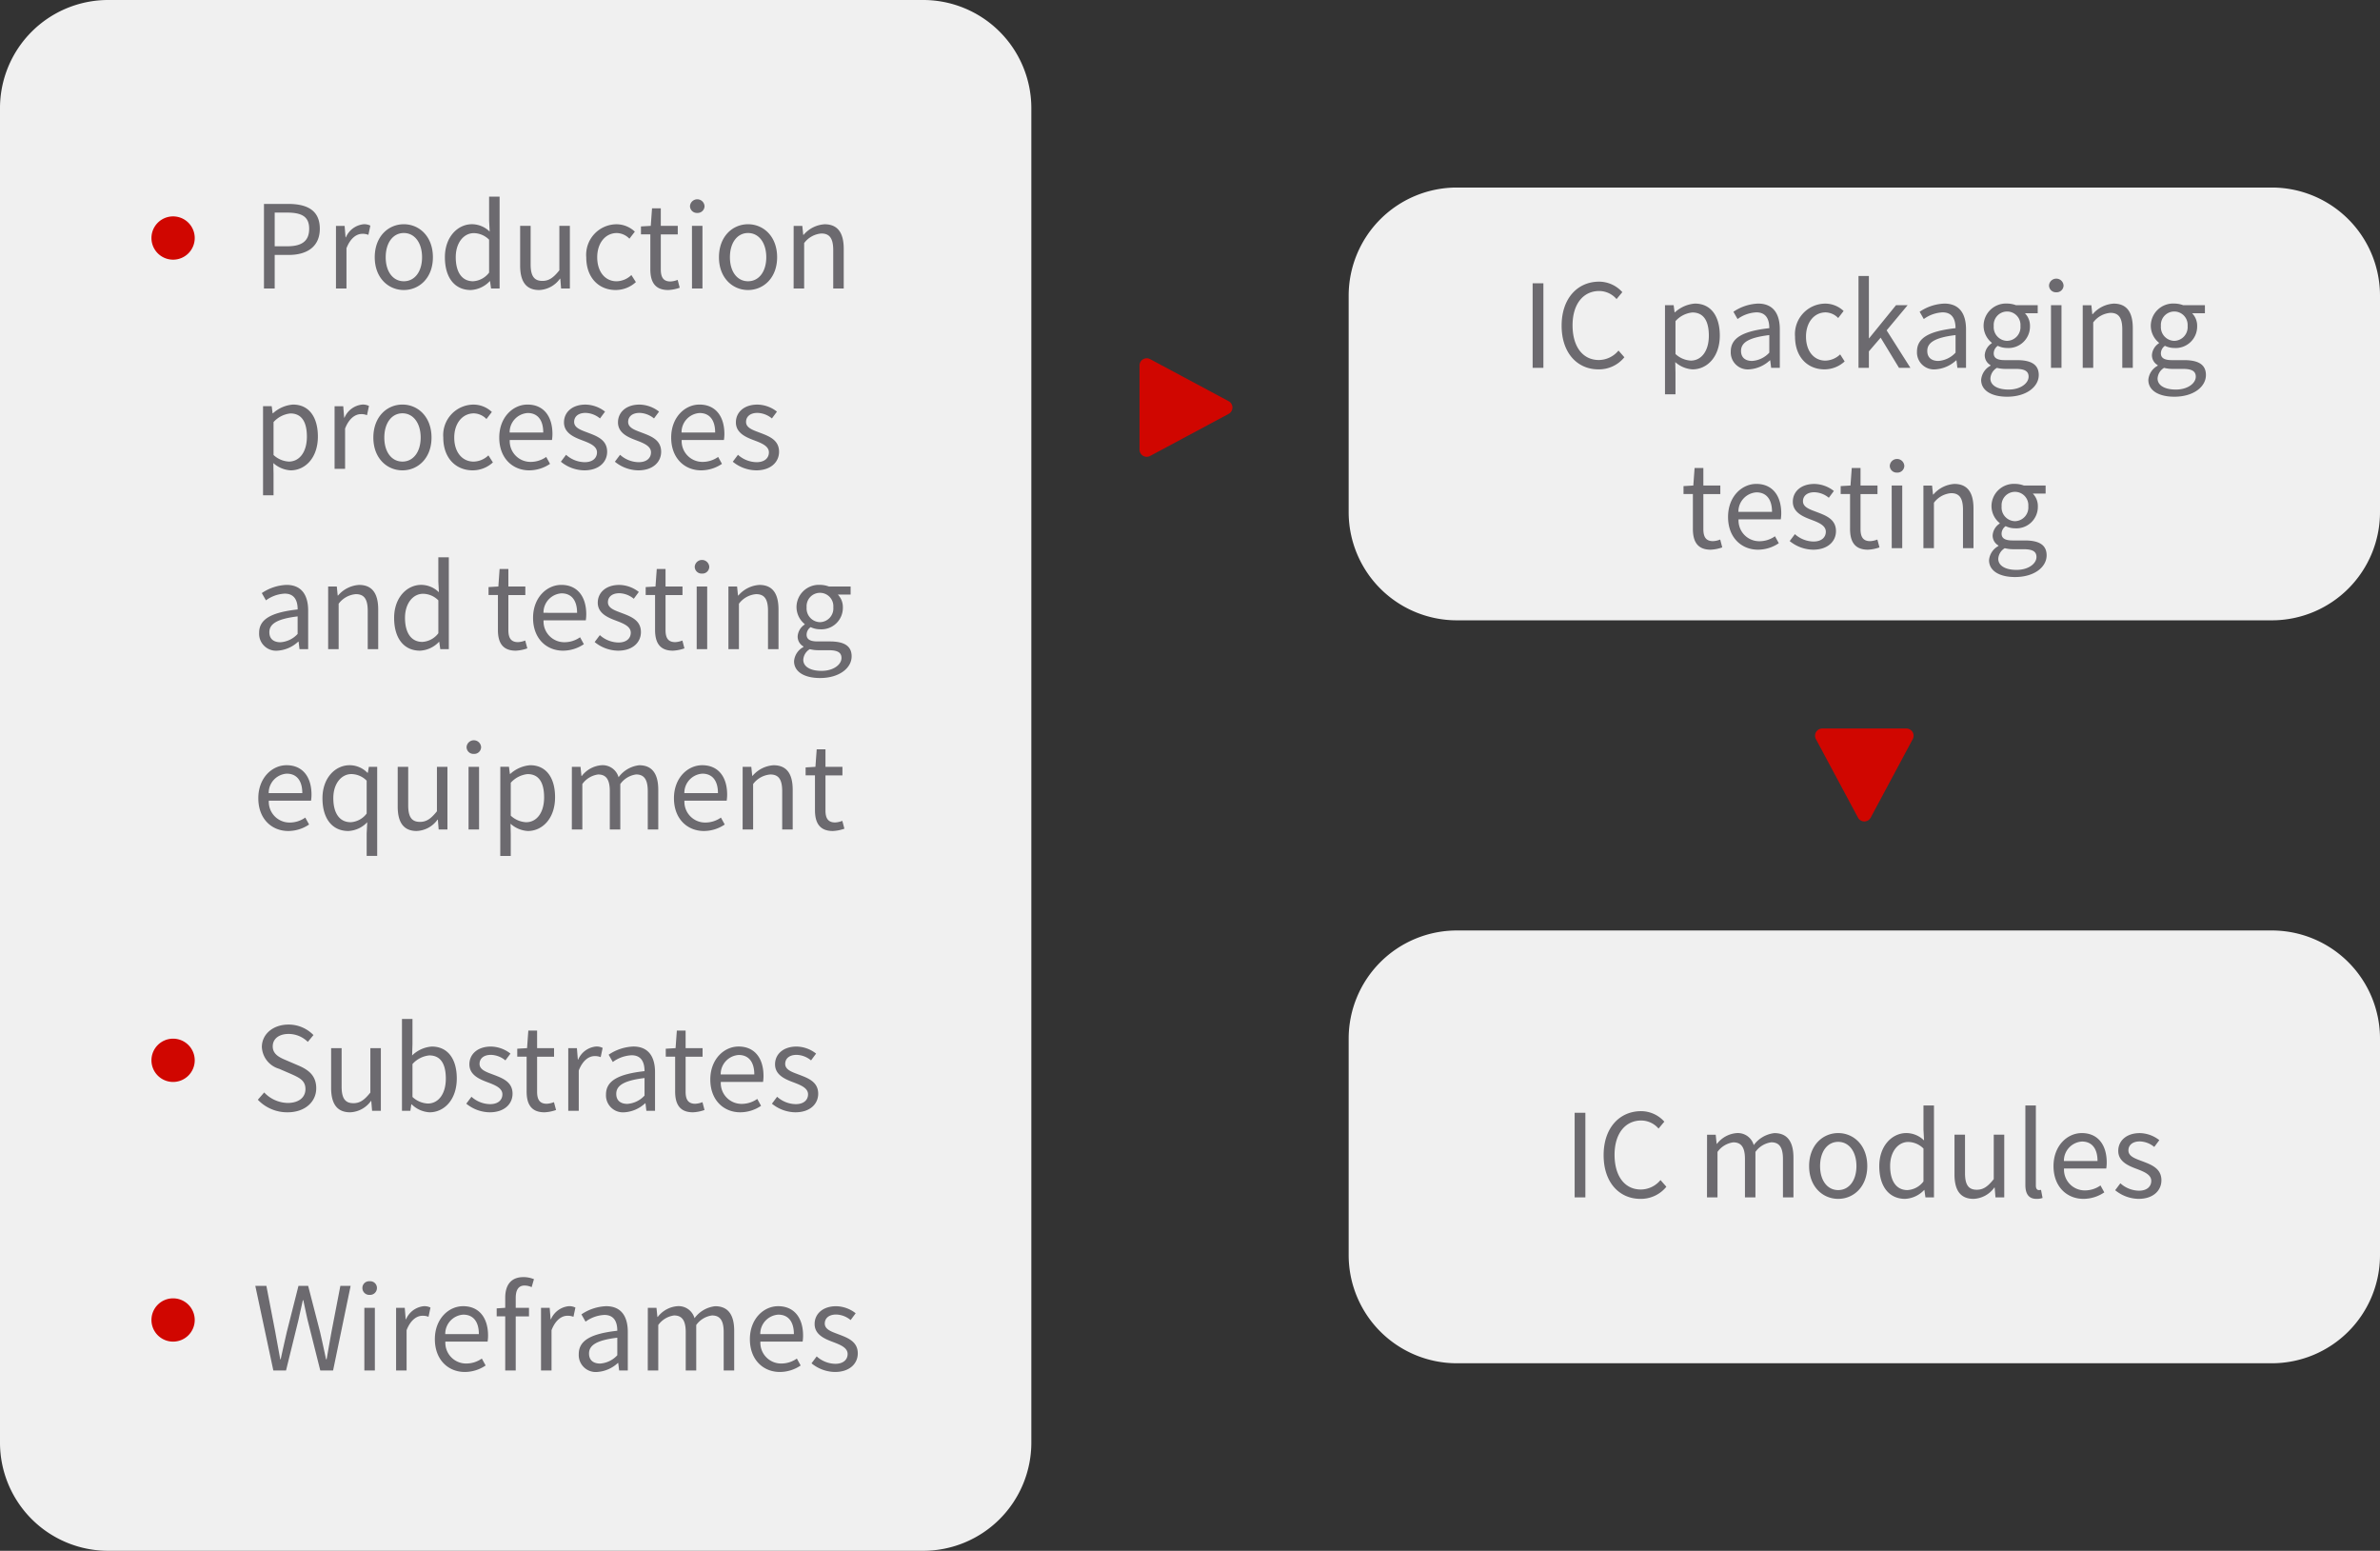 <svg xmlns="http://www.w3.org/2000/svg" width="330" height="215" viewBox="0 0 330 215">
  <rect x="0" y="0" width="330" height="215" fill="#333333" stroke="none"/>
  <g id="Group_56432" data-name="Group 56432" transform="translate(-1268 -12124)">
    <path id="Path_96416" data-name="Path 96416" d="M15,0H128a15,15,0,0,1,15,15V200a15,15,0,0,1-15,15H15A15,15,0,0,1,0,200V15A15,15,0,0,1,15,0Z" transform="translate(1268 12124)" fill="#f0f0f0"/>
    <path id="Path_96435" data-name="Path 96435" d="M2.9,0h1.76L6.4-7.072c.192-.928.4-1.776.592-2.672h.064c.192.9.368,1.744.576,2.672L9.408,0h1.776l2.432-11.728H12.192L10.96-5.344q-.336,1.872-.672,3.792h-.08c-.272-1.28-.544-2.544-.832-3.792L7.728-11.728H6.384L4.768-5.344C4.48-4.08,4.192-2.816,3.92-1.552H3.856c-.224-1.264-.464-2.528-.688-3.792L1.936-11.728H.4ZM15.52,0h1.456V-8.688H15.52Zm.736-10.48a.952.952,0,0,0,1.008-.944.925.925,0,0,0-1.008-.944.925.925,0,0,0-1.008.944A.952.952,0,0,0,16.256-10.48ZM19.92,0h1.456V-5.584c.576-1.488,1.472-2,2.192-2a2.056,2.056,0,0,1,.848.144l.272-1.28a1.852,1.852,0,0,0-.928-.192A3,3,0,0,0,21.3-7.1h-.048L21.12-8.688h-1.2Zm9.536.208a5.171,5.171,0,0,0,2.88-.9l-.528-.96a3.745,3.745,0,0,1-2.176.688A2.879,2.879,0,0,1,26.752-4h5.856a5.684,5.684,0,0,0,.064-.832c0-2.48-1.248-4.08-3.456-4.08-2.016,0-3.92,1.76-3.92,4.576C25.3-1.472,27.152.208,29.456.208ZM26.736-5.04a2.673,2.673,0,0,1,2.5-2.7c1.36,0,2.16.944,2.16,2.7Zm12.3-7.616a3.808,3.808,0,0,0-1.456-.288c-1.728,0-2.528,1.1-2.528,2.864v1.392l-1.184.08v1.1h1.184V0h1.456V-7.5h1.84V-8.688h-1.84v-1.376c0-1.12.4-1.712,1.232-1.712a2.466,2.466,0,0,1,.976.224ZM40.016,0h1.456V-5.584c.576-1.488,1.472-2,2.192-2a2.056,2.056,0,0,1,.848.144l.272-1.28a1.852,1.852,0,0,0-.928-.192A3,3,0,0,0,41.392-7.1h-.048l-.128-1.584h-1.2Zm7.776.208a4.655,4.655,0,0,0,2.88-1.248h.048L50.848,0h1.2V-5.344c0-2.144-.9-3.568-3.008-3.568a6.535,6.535,0,0,0-3.424,1.136l.576,1.008A4.787,4.787,0,0,1,48.8-7.7c1.424,0,1.792,1.072,1.792,2.192-3.7.416-5.344,1.36-5.344,3.248A2.355,2.355,0,0,0,47.792.208ZM48.208-.96c-.864,0-1.536-.4-1.536-1.392,0-1.12.992-1.84,3.92-2.192v2.432A3.551,3.551,0,0,1,48.208-.96ZM54.816,0h1.456V-6.3a3.209,3.209,0,0,1,2.192-1.328c1.1,0,1.616.688,1.616,2.32V0h1.456V-6.3a3.209,3.209,0,0,1,2.192-1.328c1.1,0,1.616.688,1.616,2.32V0H66.8V-5.5c0-2.224-.848-3.408-2.64-3.408A4.107,4.107,0,0,0,61.3-7.248a2.291,2.291,0,0,0-2.4-1.664,3.817,3.817,0,0,0-2.7,1.488h-.048l-.128-1.264h-1.2Zm18.32.208a5.171,5.171,0,0,0,2.88-.9l-.528-.96a3.745,3.745,0,0,1-2.176.688A2.879,2.879,0,0,1,70.432-4h5.856a5.683,5.683,0,0,0,.064-.832c0-2.48-1.248-4.08-3.456-4.08-2.016,0-3.92,1.76-3.92,4.576C68.976-1.472,70.832.208,73.136.208ZM70.416-5.04a2.673,2.673,0,0,1,2.5-2.7c1.36,0,2.16.944,2.16,2.7ZM80.768.208c2.048,0,3.168-1.168,3.168-2.576,0-1.648-1.392-2.16-2.656-2.64-.976-.368-1.92-.672-1.92-1.5,0-.672.5-1.248,1.584-1.248a3.269,3.269,0,0,1,2,.768l.7-.944a4.5,4.5,0,0,0-2.7-.976c-1.888,0-2.992,1.088-2.992,2.464,0,1.472,1.376,2.064,2.592,2.512.96.368,1.984.768,1.984,1.648,0,.752-.56,1.36-1.712,1.36A3.941,3.941,0,0,1,78.24-1.952l-.72.96A5.24,5.24,0,0,0,80.768.208Z" transform="translate(1303 12314)" fill="#6c6a6f"/>
    <path id="Path_96436" data-name="Path 96436" d="M3,0A3,3,0,1,1,0,3,3,3,0,0,1,3,0Z" transform="translate(1289 12304)" fill="#d00600"/>
    <path id="Path_96433" data-name="Path 96433" d="M4.864.208c2.448,0,3.984-1.472,3.984-3.328,0-1.744-1.056-2.544-2.416-3.136l-1.68-.72C3.84-7.36,2.816-7.792,2.816-8.928c0-1.056.864-1.728,2.192-1.728a3.8,3.8,0,0,1,2.672,1.1l.784-.944a4.809,4.809,0,0,0-3.456-1.456c-2.128,0-3.7,1.312-3.7,3.12A3.313,3.313,0,0,0,3.7-5.824l1.7.736c1.1.5,1.952.88,1.952,2.08,0,1.152-.928,1.92-2.464,1.92A4.608,4.608,0,0,1,1.632-2.544L.752-1.536A5.6,5.6,0,0,0,4.864.208Zm8.688,0a3.727,3.727,0,0,0,2.88-1.568h.048L16.592,0h1.216V-8.688H16.352v6.16C15.52-1.488,14.9-1.056,14-1.056c-1.152,0-1.632-.688-1.632-2.3V-8.688H10.912v5.5C10.912-.976,11.728.208,13.552.208Zm11.008,0c2,0,3.776-1.712,3.776-4.7,0-2.656-1.216-4.416-3.472-4.416a4.377,4.377,0,0,0-2.72,1.232l.048-1.568v-3.488H20.736V0H21.9l.128-.9h.048A3.849,3.849,0,0,0,24.56.208Zm-.24-1.216a3.335,3.335,0,0,1-2.128-.912V-6.48a3.588,3.588,0,0,1,2.336-1.2c1.648,0,2.288,1.3,2.288,3.216C26.816-2.3,25.76-1.008,24.32-1.008ZM32.9.208c2.048,0,3.168-1.168,3.168-2.576,0-1.648-1.392-2.16-2.656-2.64-.976-.368-1.92-.672-1.92-1.5,0-.672.5-1.248,1.584-1.248a3.269,3.269,0,0,1,2,.768l.7-.944a4.5,4.5,0,0,0-2.7-.976c-1.888,0-2.992,1.088-2.992,2.464,0,1.472,1.376,2.064,2.592,2.512.96.368,1.984.768,1.984,1.648,0,.752-.56,1.36-1.712,1.36a3.941,3.941,0,0,1-2.576-1.024l-.72.96A5.24,5.24,0,0,0,32.9.208Zm7.6,0a5.47,5.47,0,0,0,1.6-.32L41.808-1.2a3.078,3.078,0,0,1-.992.224c-1.008,0-1.344-.608-1.344-1.68V-7.5h2.352V-8.688H39.472V-11.12H38.256L38.08-8.688l-1.36.08v1.1h1.3v4.816C38.016-.944,38.64.208,40.5.208ZM43.792,0h1.456V-5.584c.576-1.488,1.472-2,2.192-2a2.056,2.056,0,0,1,.848.144l.272-1.28a1.852,1.852,0,0,0-.928-.192A3,3,0,0,0,45.168-7.1H45.12l-.128-1.584h-1.2Zm7.776.208a4.655,4.655,0,0,0,2.88-1.248H54.5L54.624,0h1.2V-5.344c0-2.144-.9-3.568-3.008-3.568a6.535,6.535,0,0,0-3.424,1.136l.576,1.008A4.787,4.787,0,0,1,52.576-7.7C54-7.7,54.368-6.624,54.368-5.5c-3.7.416-5.344,1.36-5.344,3.248A2.355,2.355,0,0,0,51.568.208ZM51.984-.96c-.864,0-1.536-.4-1.536-1.392,0-1.12.992-1.84,3.92-2.192v2.432A3.551,3.551,0,0,1,51.984-.96Zm9.1,1.168a5.47,5.47,0,0,0,1.6-.32L62.4-1.2a3.078,3.078,0,0,1-.992.224c-1.008,0-1.344-.608-1.344-1.68V-7.5h2.352V-8.688H60.064V-11.12H58.848l-.176,2.432-1.36.08v1.1h1.3v4.816C58.608-.944,59.232.208,61.088.208Zm6.56,0a5.171,5.171,0,0,0,2.88-.9L70-1.648a3.745,3.745,0,0,1-2.176.688A2.879,2.879,0,0,1,64.944-4H70.8a5.685,5.685,0,0,0,.064-.832c0-2.48-1.248-4.08-3.456-4.08-2.016,0-3.92,1.76-3.92,4.576C63.488-1.472,65.344.208,67.648.208ZM64.928-5.04a2.673,2.673,0,0,1,2.5-2.7c1.36,0,2.16.944,2.16,2.7ZM75.28.208c2.048,0,3.168-1.168,3.168-2.576,0-1.648-1.392-2.16-2.656-2.64-.976-.368-1.92-.672-1.92-1.5,0-.672.5-1.248,1.584-1.248a3.269,3.269,0,0,1,2,.768l.7-.944a4.5,4.5,0,0,0-2.7-.976c-1.888,0-2.992,1.088-2.992,2.464,0,1.472,1.376,2.064,2.592,2.512.96.368,1.984.768,1.984,1.648,0,.752-.56,1.36-1.712,1.36a3.941,3.941,0,0,1-2.576-1.024l-.72.96A5.24,5.24,0,0,0,75.28.208Z" transform="translate(1303 12278)" fill="#6c6a6f"/>
    <path id="Path_96434" data-name="Path 96434" d="M3,0A3,3,0,1,1,0,3,3,3,0,0,1,3,0Z" transform="translate(1289 12268)" fill="#d00600"/>
    <path id="Path_96431" data-name="Path 96431" d="M1.6,19H3.088V14.344H5.024c2.56,0,4.32-1.152,4.32-3.632,0-2.56-1.76-3.44-4.4-3.44H1.6Zm1.488-5.856V8.472h1.68c2.064,0,3.1.544,3.1,2.24,0,1.68-.976,2.432-3.04,2.432ZM11.584,19H13.04V13.416c.576-1.488,1.472-2,2.192-2a2.056,2.056,0,0,1,.848.144l.272-1.28a1.852,1.852,0,0,0-.928-.192A3,3,0,0,0,12.96,11.9h-.048l-.128-1.584h-1.2Zm9.408.208c2.128,0,4.032-1.664,4.032-4.544,0-2.9-1.9-4.576-4.032-4.576s-4.032,1.68-4.032,4.576C16.96,17.544,18.864,19.208,20.992,19.208Zm0-1.216c-1.5,0-2.512-1.328-2.512-3.328s1.008-3.36,2.512-3.36,2.528,1.36,2.528,3.36S22.5,17.992,20.992,17.992Zm9.28,1.216a3.875,3.875,0,0,0,2.64-1.232h.032L33.088,19h1.184V6.264H32.816V9.608l.08,1.5a3.535,3.535,0,0,0-2.448-1.024c-1.984,0-3.76,1.76-3.76,4.576C26.688,17.56,28.1,19.208,30.272,19.208Zm.32-1.216c-1.536,0-2.4-1.248-2.4-3.344,0-1.984,1.1-3.328,2.512-3.328a3.05,3.05,0,0,1,2.112.912v4.56A2.986,2.986,0,0,1,30.592,17.992Zm9.168,1.216a3.727,3.727,0,0,0,2.88-1.568h.048L42.8,19h1.216V10.312H42.56v6.16c-.832,1.04-1.456,1.472-2.352,1.472-1.152,0-1.632-.688-1.632-2.3V10.312H37.12v5.5C37.12,18.024,37.936,19.208,39.76,19.208Zm10.608,0a4.143,4.143,0,0,0,2.8-1.1l-.624-.976a3.063,3.063,0,0,1-2.048.864c-1.6,0-2.688-1.328-2.688-3.328s1.152-3.36,2.72-3.36a2.522,2.522,0,0,1,1.744.784l.752-.976a3.715,3.715,0,0,0-2.544-1.024,4.23,4.23,0,0,0-4.192,4.576C46.288,17.544,48.064,19.208,50.368,19.208Zm7.28,0a5.47,5.47,0,0,0,1.6-.32L58.96,17.8a3.078,3.078,0,0,1-.992.224c-1.008,0-1.344-.608-1.344-1.68V11.5h2.352V10.312H56.624V7.88H55.408l-.176,2.432-1.36.08v1.1h1.3v4.816C55.168,18.056,55.792,19.208,57.648,19.208Zm3.3-.208H62.4V10.312H60.944ZM61.68,8.52a.952.952,0,0,0,1.008-.944,1.01,1.01,0,0,0-2.016,0A.952.952,0,0,0,61.68,8.52Zm7.04,10.688c2.128,0,4.032-1.664,4.032-4.544,0-2.9-1.9-4.576-4.032-4.576s-4.032,1.68-4.032,4.576C64.688,17.544,66.592,19.208,68.72,19.208Zm0-1.216c-1.5,0-2.512-1.328-2.512-3.328s1.008-3.36,2.512-3.36,2.528,1.36,2.528,3.36S70.224,17.992,68.72,17.992ZM75.04,19H76.5V12.7a3.3,3.3,0,0,1,2.384-1.328c1.152,0,1.648.688,1.648,2.32V19h1.456V13.5c0-2.224-.832-3.408-2.656-3.408a4.167,4.167,0,0,0-2.912,1.472h-.048l-.128-1.248h-1.2ZM1.472,47.664H2.928V44.72L2.9,43.2a3.92,3.92,0,0,0,2.4,1.008c2,0,3.776-1.712,3.776-4.688,0-2.672-1.216-4.432-3.456-4.432A4.633,4.633,0,0,0,2.848,36.3H2.8l-.128-.992h-1.2Zm3.584-4.672a3.367,3.367,0,0,1-2.128-.912V37.52a3.622,3.622,0,0,1,2.336-1.2c1.648,0,2.288,1.3,2.288,3.216C7.552,41.7,6.5,42.992,5.056,42.992ZM11.392,44h1.456V38.416c.576-1.488,1.472-2,2.192-2a2.056,2.056,0,0,1,.848.144l.272-1.28a1.852,1.852,0,0,0-.928-.192A3,3,0,0,0,12.768,36.9H12.72l-.128-1.584h-1.2Zm9.408.208c2.128,0,4.032-1.664,4.032-4.544,0-2.9-1.9-4.576-4.032-4.576s-4.032,1.68-4.032,4.576C16.768,42.544,18.672,44.208,20.8,44.208Zm0-1.216c-1.5,0-2.512-1.328-2.512-3.328S19.3,36.3,20.8,36.3s2.528,1.36,2.528,3.36S22.3,42.992,20.8,42.992Zm9.744,1.216a4.143,4.143,0,0,0,2.8-1.1l-.624-.976a3.063,3.063,0,0,1-2.048.864c-1.6,0-2.688-1.328-2.688-3.328s1.152-3.36,2.72-3.36a2.522,2.522,0,0,1,1.744.784l.752-.976a3.715,3.715,0,0,0-2.544-1.024,4.23,4.23,0,0,0-4.192,4.576C26.464,42.544,28.24,44.208,30.544,44.208Zm7.84,0a5.171,5.171,0,0,0,2.88-.9l-.528-.96a3.745,3.745,0,0,1-2.176.688A2.879,2.879,0,0,1,35.68,40h5.856a5.684,5.684,0,0,0,.064-.832c0-2.48-1.248-4.08-3.456-4.08-2.016,0-3.92,1.76-3.92,4.576C34.224,42.528,36.08,44.208,38.384,44.208Zm-2.72-5.248a2.673,2.673,0,0,1,2.5-2.7c1.36,0,2.16.944,2.16,2.7Zm10.352,5.248c2.048,0,3.168-1.168,3.168-2.576,0-1.648-1.392-2.16-2.656-2.64-.976-.368-1.92-.672-1.92-1.5,0-.672.5-1.248,1.584-1.248a3.269,3.269,0,0,1,2,.768l.7-.944a4.5,4.5,0,0,0-2.7-.976c-1.888,0-2.992,1.088-2.992,2.464,0,1.472,1.376,2.064,2.592,2.512.96.368,1.984.768,1.984,1.648,0,.752-.56,1.36-1.712,1.36a3.941,3.941,0,0,1-2.576-1.024l-.72.96A5.24,5.24,0,0,0,46.016,44.208Zm7.488,0c2.048,0,3.168-1.168,3.168-2.576,0-1.648-1.392-2.16-2.656-2.64-.976-.368-1.92-.672-1.92-1.5,0-.672.5-1.248,1.584-1.248a3.269,3.269,0,0,1,2,.768l.7-.944a4.5,4.5,0,0,0-2.7-.976c-1.888,0-2.992,1.088-2.992,2.464,0,1.472,1.376,2.064,2.592,2.512.96.368,1.984.768,1.984,1.648,0,.752-.56,1.36-1.712,1.36a3.941,3.941,0,0,1-2.576-1.024l-.72.96A5.24,5.24,0,0,0,53.5,44.208Zm8.72,0a5.171,5.171,0,0,0,2.88-.9l-.528-.96a3.745,3.745,0,0,1-2.176.688A2.879,2.879,0,0,1,59.52,40h5.856a5.683,5.683,0,0,0,.064-.832c0-2.48-1.248-4.08-3.456-4.08-2.016,0-3.92,1.76-3.92,4.576C58.064,42.528,59.92,44.208,62.224,44.208ZM59.5,38.96a2.673,2.673,0,0,1,2.5-2.7c1.36,0,2.16.944,2.16,2.7Zm10.352,5.248c2.048,0,3.168-1.168,3.168-2.576,0-1.648-1.392-2.16-2.656-2.64-.976-.368-1.92-.672-1.92-1.5,0-.672.5-1.248,1.584-1.248a3.269,3.269,0,0,1,2,.768l.7-.944a4.5,4.5,0,0,0-2.7-.976c-1.888,0-2.992,1.088-2.992,2.464,0,1.472,1.376,2.064,2.592,2.512.96.368,1.984.768,1.984,1.648,0,.752-.56,1.36-1.712,1.36a3.941,3.941,0,0,1-2.576-1.024l-.72.96A5.24,5.24,0,0,0,69.856,44.208Zm-66.384,25a4.655,4.655,0,0,0,2.88-1.248H6.4L6.528,69h1.2V63.656c0-2.144-.9-3.568-3.008-3.568A6.535,6.535,0,0,0,1.3,61.224l.576,1.008A4.787,4.787,0,0,1,4.48,61.3c1.424,0,1.792,1.072,1.792,2.192-3.7.416-5.344,1.36-5.344,3.248A2.355,2.355,0,0,0,3.472,69.208Zm.416-1.168c-.864,0-1.536-.4-1.536-1.392,0-1.12.992-1.84,3.92-2.192v2.432A3.551,3.551,0,0,1,3.888,68.04ZM10.5,69h1.456V62.7a3.3,3.3,0,0,1,2.384-1.328c1.152,0,1.648.688,1.648,2.32V69H17.44V63.5c0-2.224-.832-3.408-2.656-3.408a4.167,4.167,0,0,0-2.912,1.472h-.048L11.7,60.312H10.5Zm12.736.208a3.875,3.875,0,0,0,2.64-1.232H25.9L26.048,69h1.184V56.264H25.776v3.344l.08,1.5a3.535,3.535,0,0,0-2.448-1.024c-1.984,0-3.76,1.76-3.76,4.576C19.648,67.56,21.056,69.208,23.232,69.208Zm.32-1.216c-1.536,0-2.4-1.248-2.4-3.344,0-1.984,1.1-3.328,2.512-3.328a3.05,3.05,0,0,1,2.112.912v4.56A2.986,2.986,0,0,1,23.552,67.992Zm12.96,1.216a5.47,5.47,0,0,0,1.6-.32L37.824,67.8a3.078,3.078,0,0,1-.992.224c-1.008,0-1.344-.608-1.344-1.68V61.5H37.84V60.312H35.488V57.88H34.272L34.1,60.312l-1.36.08v1.1h1.3v4.816C34.032,68.056,34.656,69.208,36.512,69.208Zm6.56,0a5.171,5.171,0,0,0,2.88-.9l-.528-.96a3.745,3.745,0,0,1-2.176.688A2.879,2.879,0,0,1,40.368,65h5.856a5.684,5.684,0,0,0,.064-.832c0-2.48-1.248-4.08-3.456-4.08-2.016,0-3.92,1.76-3.92,4.576C38.912,67.528,40.768,69.208,43.072,69.208Zm-2.72-5.248a2.673,2.673,0,0,1,2.5-2.7c1.36,0,2.16.944,2.16,2.7ZM50.7,69.208c2.048,0,3.168-1.168,3.168-2.576,0-1.648-1.392-2.16-2.656-2.64-.976-.368-1.92-.672-1.92-1.5,0-.672.5-1.248,1.584-1.248a3.269,3.269,0,0,1,2,.768l.7-.944a4.5,4.5,0,0,0-2.7-.976c-1.888,0-2.992,1.088-2.992,2.464,0,1.472,1.376,2.064,2.592,2.512.96.368,1.984.768,1.984,1.648,0,.752-.56,1.36-1.712,1.36a3.941,3.941,0,0,1-2.576-1.024l-.72.96A5.24,5.24,0,0,0,50.7,69.208Zm7.6,0a5.47,5.47,0,0,0,1.6-.32L59.616,67.8a3.078,3.078,0,0,1-.992.224c-1.008,0-1.344-.608-1.344-1.68V61.5h2.352V60.312H57.28V57.88H56.064l-.176,2.432-1.36.08v1.1h1.3v4.816C55.824,68.056,56.448,69.208,58.3,69.208ZM61.6,69h1.456V60.312H61.6Zm.736-10.48a.952.952,0,0,0,1.008-.944,1.01,1.01,0,0,0-2.016,0A.952.952,0,0,0,62.336,58.52ZM66,69h1.456V62.7a3.3,3.3,0,0,1,2.384-1.328c1.152,0,1.648.688,1.648,2.32V69h1.456V63.5c0-2.224-.832-3.408-2.656-3.408a4.167,4.167,0,0,0-2.912,1.472h-.048L67.2,60.312H66Zm12.7,4c2.688,0,4.384-1.392,4.384-3.008,0-1.424-1.008-2.064-3.024-2.064h-1.7c-1.168,0-1.52-.384-1.52-.944a1.294,1.294,0,0,1,.56-1.04,3.022,3.022,0,0,0,1.3.3,2.979,2.979,0,0,0,3.168-3.024,2.481,2.481,0,0,0-.7-1.792h1.776v-1.12H79.92a3.584,3.584,0,0,0-1.216-.224,3.1,3.1,0,0,0-3.264,3.1,3.05,3.05,0,0,0,1.136,2.336v.064a2.12,2.12,0,0,0-.976,1.616,1.571,1.571,0,0,0,.8,1.424V68.7a2.459,2.459,0,0,0-1.3,1.968C75.1,72.168,76.576,73,78.7,73Zm0-7.744a1.9,1.9,0,0,1-1.856-2.064,1.856,1.856,0,1,1,3.7,0A1.9,1.9,0,0,1,78.7,65.256Zm.208,6.752c-1.584,0-2.528-.608-2.528-1.536A1.833,1.833,0,0,1,77.28,69a4.887,4.887,0,0,0,1.12.144h1.5c1.152,0,1.776.272,1.776,1.072C81.68,71.128,80.576,72.008,78.912,72.008ZM4.976,94.208a5.171,5.171,0,0,0,2.88-.9l-.528-.96a3.745,3.745,0,0,1-2.176.688A2.879,2.879,0,0,1,2.272,90H8.128a5.684,5.684,0,0,0,.064-.832c0-2.48-1.248-4.08-3.456-4.08-2.016,0-3.92,1.76-3.92,4.576C.816,92.528,2.672,94.208,4.976,94.208ZM2.256,88.96a2.673,2.673,0,0,1,2.5-2.7c1.36,0,2.16.944,2.16,2.7Zm13.584,8.7H17.3V85.312H16.144L16,86.144h-.048a3.44,3.44,0,0,0-2.48-1.056c-1.984,0-3.76,1.76-3.76,4.576,0,2.9,1.408,4.544,3.584,4.544a3.848,3.848,0,0,0,2.624-1.216l-.08,1.584Zm-2.224-4.672c-1.536,0-2.4-1.248-2.4-3.344,0-1.984,1.1-3.328,2.512-3.328a3.05,3.05,0,0,1,2.112.912v4.56A2.986,2.986,0,0,1,13.616,92.992Zm9.168,1.216a3.727,3.727,0,0,0,2.88-1.568h.048L25.824,94H27.04V85.312H25.584v6.16c-.832,1.04-1.456,1.472-2.352,1.472-1.152,0-1.632-.688-1.632-2.3V85.312H20.144v5.5C20.144,93.024,20.96,94.208,22.784,94.208ZM29.968,94h1.456V85.312H29.968ZM30.7,83.52a.952.952,0,0,0,1.008-.944,1.01,1.01,0,0,0-2.016,0A.952.952,0,0,0,30.7,83.52Zm3.664,14.144h1.456V94.72l-.032-1.52a3.92,3.92,0,0,0,2.4,1.008c2,0,3.776-1.712,3.776-4.688,0-2.672-1.216-4.432-3.456-4.432A4.633,4.633,0,0,0,35.744,86.3H35.7l-.128-.992h-1.2Zm3.584-4.672a3.367,3.367,0,0,1-2.128-.912V87.52a3.622,3.622,0,0,1,2.336-1.2c1.648,0,2.288,1.3,2.288,3.216C40.448,91.7,39.392,92.992,37.952,92.992ZM44.288,94h1.456V87.7a3.209,3.209,0,0,1,2.192-1.328c1.1,0,1.616.688,1.616,2.32V94h1.456V87.7A3.209,3.209,0,0,1,53.2,86.368c1.1,0,1.616.688,1.616,2.32V94h1.456V88.5c0-2.224-.848-3.408-2.64-3.408a4.107,4.107,0,0,0-2.864,1.664,2.291,2.291,0,0,0-2.4-1.664,3.817,3.817,0,0,0-2.7,1.488h-.048l-.128-1.264h-1.2Zm18.32.208a5.171,5.171,0,0,0,2.88-.9l-.528-.96a3.745,3.745,0,0,1-2.176.688A2.879,2.879,0,0,1,59.9,90H65.76a5.685,5.685,0,0,0,.064-.832c0-2.48-1.248-4.08-3.456-4.08-2.016,0-3.92,1.76-3.92,4.576C58.448,92.528,60.3,94.208,62.608,94.208Zm-2.72-5.248a2.673,2.673,0,0,1,2.5-2.7c1.36,0,2.16.944,2.16,2.7ZM67.968,94h1.456V87.7a3.3,3.3,0,0,1,2.384-1.328c1.152,0,1.648.688,1.648,2.32V94h1.456V88.5c0-2.224-.832-3.408-2.656-3.408a4.167,4.167,0,0,0-2.912,1.472H69.3l-.128-1.248h-1.2Zm12.512.208a5.47,5.47,0,0,0,1.6-.32L81.792,92.8a3.078,3.078,0,0,1-.992.224c-1.008,0-1.344-.608-1.344-1.68V86.5h2.352V85.312H79.456V82.88H78.24l-.176,2.432-1.36.08v1.1H78v4.816C78,93.056,78.624,94.208,80.48,94.208Z" transform="translate(1303 12145)" fill="#6c6a6f"/>
    <path id="Path_96432" data-name="Path 96432" d="M3,0A3,3,0,1,1,0,3,3,3,0,0,1,3,0Z" transform="translate(1289 12154)" fill="#d00600"/>
    <path id="Path_96417" data-name="Path 96417" d="M15,0H128a15,15,0,0,1,15,15V45a15,15,0,0,1-15,15H15A15,15,0,0,1,0,45V15A15,15,0,0,1,15,0Z" transform="translate(1455 12150)" fill="#f0f0f0"/>
    <path id="Path_96418" data-name="Path 96418" d="M2.508,19H4V7.272H2.508Zm9.12.208a4.534,4.534,0,0,0,3.6-1.68l-.816-.928a3.565,3.565,0,0,1-2.72,1.312c-2.24,0-3.648-1.856-3.648-4.816,0-2.928,1.472-4.752,3.7-4.752a3.2,3.2,0,0,1,2.4,1.12l.8-.96a4.337,4.337,0,0,0-3.216-1.456c-2.976,0-5.2,2.3-5.2,6.1C6.524,16.952,8.716,19.208,11.628,19.208Zm9.232,3.456h1.456V19.72l-.032-1.52a3.92,3.92,0,0,0,2.4,1.008c2,0,3.776-1.712,3.776-4.688,0-2.672-1.216-4.432-3.456-4.432A4.633,4.633,0,0,0,22.236,11.3h-.048l-.128-.992h-1.2Zm3.584-4.672a3.367,3.367,0,0,1-2.128-.912V12.52a3.622,3.622,0,0,1,2.336-1.2c1.648,0,2.288,1.3,2.288,3.216C26.94,16.7,25.884,17.992,24.444,17.992Zm8.08,1.216A4.655,4.655,0,0,0,35.4,17.96h.048L35.58,19h1.2V13.656c0-2.144-.9-3.568-3.008-3.568a6.535,6.535,0,0,0-3.424,1.136l.576,1.008a4.787,4.787,0,0,1,2.608-.928c1.424,0,1.792,1.072,1.792,2.192-3.7.416-5.344,1.36-5.344,3.248A2.355,2.355,0,0,0,32.524,19.208Zm.416-1.168c-.864,0-1.536-.4-1.536-1.392,0-1.12.992-1.84,3.92-2.192v2.432A3.551,3.551,0,0,1,32.94,18.04Zm10.032,1.168a4.143,4.143,0,0,0,2.8-1.1l-.624-.976a3.063,3.063,0,0,1-2.048.864c-1.6,0-2.688-1.328-2.688-3.328s1.152-3.36,2.72-3.36a2.522,2.522,0,0,1,1.744.784l.752-.976a3.715,3.715,0,0,0-2.544-1.024,4.23,4.23,0,0,0-4.192,4.576C38.892,17.544,40.668,19.208,42.972,19.208ZM47.692,19h1.44V16.712l1.632-1.9L53.308,19h1.584l-3.3-5.2,2.912-3.488H52.892L49.164,14.9h-.032V6.264h-1.44Zm10.656.208a4.655,4.655,0,0,0,2.88-1.248h.048L61.4,19h1.2V13.656c0-2.144-.9-3.568-3.008-3.568a6.535,6.535,0,0,0-3.424,1.136l.576,1.008a4.787,4.787,0,0,1,2.608-.928c1.424,0,1.792,1.072,1.792,2.192-3.7.416-5.344,1.36-5.344,3.248A2.355,2.355,0,0,0,58.348,19.208Zm.416-1.168c-.864,0-1.536-.4-1.536-1.392,0-1.12.992-1.84,3.92-2.192v2.432A3.551,3.551,0,0,1,58.764,18.04ZM68.3,23c2.688,0,4.384-1.392,4.384-3.008,0-1.424-1.008-2.064-3.024-2.064h-1.7c-1.168,0-1.52-.384-1.52-.944a1.294,1.294,0,0,1,.56-1.04,3.022,3.022,0,0,0,1.3.3,2.979,2.979,0,0,0,3.168-3.024,2.481,2.481,0,0,0-.7-1.792H72.54v-1.12H69.516a3.584,3.584,0,0,0-1.216-.224,3.1,3.1,0,0,0-3.264,3.1,3.05,3.05,0,0,0,1.136,2.336v.064a2.12,2.12,0,0,0-.976,1.616,1.571,1.571,0,0,0,.8,1.424V18.7a2.459,2.459,0,0,0-1.3,1.968C64.7,22.168,66.172,23,68.3,23Zm0-7.744a1.9,1.9,0,0,1-1.856-2.064,1.856,1.856,0,1,1,3.7,0A1.9,1.9,0,0,1,68.3,15.256Zm.208,6.752c-1.584,0-2.528-.608-2.528-1.536a1.833,1.833,0,0,1,.9-1.472,4.886,4.886,0,0,0,1.12.144h1.5c1.152,0,1.776.272,1.776,1.072C71.276,21.128,70.172,22.008,68.508,22.008ZM74.38,19h1.456V10.312H74.38Zm.736-10.48a.952.952,0,0,0,1.008-.944,1.01,1.01,0,0,0-2.016,0A.952.952,0,0,0,75.116,8.52ZM78.78,19h1.456V12.7a3.3,3.3,0,0,1,2.384-1.328c1.152,0,1.648.688,1.648,2.32V19h1.456V13.5c0-2.224-.832-3.408-2.656-3.408a4.167,4.167,0,0,0-2.912,1.472h-.048l-.128-1.248h-1.2Zm12.7,4c2.688,0,4.384-1.392,4.384-3.008,0-1.424-1.008-2.064-3.024-2.064h-1.7c-1.168,0-1.52-.384-1.52-.944a1.294,1.294,0,0,1,.56-1.04,3.022,3.022,0,0,0,1.3.3,2.979,2.979,0,0,0,3.168-3.024,2.481,2.481,0,0,0-.7-1.792h1.776v-1.12H92.7a3.584,3.584,0,0,0-1.216-.224,3.1,3.1,0,0,0-3.264,3.1,3.05,3.05,0,0,0,1.136,2.336v.064a2.12,2.12,0,0,0-.976,1.616,1.571,1.571,0,0,0,.8,1.424V18.7a2.459,2.459,0,0,0-1.3,1.968C87.884,22.168,89.356,23,91.484,23Zm0-7.744a1.9,1.9,0,0,1-1.856-2.064,1.856,1.856,0,1,1,3.7,0A1.9,1.9,0,0,1,91.484,15.256Zm.208,6.752c-1.584,0-2.528-.608-2.528-1.536A1.833,1.833,0,0,1,90.06,19a4.887,4.887,0,0,0,1.12.144h1.5c1.152,0,1.776.272,1.776,1.072C94.46,21.128,93.356,22.008,91.692,22.008ZM27.2,44.208a5.47,5.47,0,0,0,1.6-.32L28.516,42.8a3.078,3.078,0,0,1-.992.224c-1.008,0-1.344-.608-1.344-1.68V36.5h2.352V35.312H26.18V32.88H24.964l-.176,2.432-1.36.08v1.1h1.3v4.816C24.724,43.056,25.348,44.208,27.2,44.208Zm6.56,0a5.171,5.171,0,0,0,2.88-.9l-.528-.96a3.745,3.745,0,0,1-2.176.688A2.879,2.879,0,0,1,31.06,40h5.856a5.684,5.684,0,0,0,.064-.832c0-2.48-1.248-4.08-3.456-4.08-2.016,0-3.92,1.76-3.92,4.576C29.6,42.528,31.46,44.208,33.764,44.208Zm-2.72-5.248a2.673,2.673,0,0,1,2.5-2.7c1.36,0,2.16.944,2.16,2.7ZM41.4,44.208c2.048,0,3.168-1.168,3.168-2.576,0-1.648-1.392-2.16-2.656-2.64-.976-.368-1.92-.672-1.92-1.5,0-.672.5-1.248,1.584-1.248a3.269,3.269,0,0,1,2,.768l.7-.944a4.5,4.5,0,0,0-2.7-.976c-1.888,0-2.992,1.088-2.992,2.464,0,1.472,1.376,2.064,2.592,2.512.96.368,1.984.768,1.984,1.648,0,.752-.56,1.36-1.712,1.36a3.941,3.941,0,0,1-2.576-1.024l-.72.96A5.24,5.24,0,0,0,41.4,44.208Zm7.6,0a5.47,5.47,0,0,0,1.6-.32L50.308,42.8a3.078,3.078,0,0,1-.992.224c-1.008,0-1.344-.608-1.344-1.68V36.5h2.352V35.312H47.972V32.88H46.756l-.176,2.432-1.36.08v1.1h1.3v4.816C46.516,43.056,47.14,44.208,49,44.208Zm3.3-.208h1.456V35.312H52.292Zm.736-10.48a.952.952,0,0,0,1.008-.944,1.01,1.01,0,0,0-2.016,0A.952.952,0,0,0,53.028,33.52ZM56.692,44h1.456V37.7a3.3,3.3,0,0,1,2.384-1.328c1.152,0,1.648.688,1.648,2.32V44h1.456V38.5c0-2.224-.832-3.408-2.656-3.408a4.167,4.167,0,0,0-2.912,1.472H58.02l-.128-1.248h-1.2Zm12.7,4c2.688,0,4.384-1.392,4.384-3.008,0-1.424-1.008-2.064-3.024-2.064h-1.7c-1.168,0-1.52-.384-1.52-.944a1.294,1.294,0,0,1,.56-1.04,3.022,3.022,0,0,0,1.3.3,2.979,2.979,0,0,0,3.168-3.024,2.481,2.481,0,0,0-.7-1.792h1.776v-1.12H70.612a3.584,3.584,0,0,0-1.216-.224,3.1,3.1,0,0,0-3.264,3.1,3.05,3.05,0,0,0,1.136,2.336v.064a2.12,2.12,0,0,0-.976,1.616,1.571,1.571,0,0,0,.8,1.424V43.7a2.459,2.459,0,0,0-1.3,1.968C65.8,47.168,67.268,48,69.4,48Zm0-7.744a1.9,1.9,0,0,1-1.856-2.064,1.856,1.856,0,1,1,3.7,0A1.9,1.9,0,0,1,69.4,40.256Zm.208,6.752c-1.584,0-2.528-.608-2.528-1.536a1.833,1.833,0,0,1,.9-1.472,4.887,4.887,0,0,0,1.12.144h1.5c1.152,0,1.776.272,1.776,1.072C72.372,46.128,71.268,47.008,69.6,47.008Z" transform="translate(1478 12156)" fill="#6c6a6f"/>
    <path id="Path_96419" data-name="Path 96419" d="M15,0H128a15,15,0,0,1,15,15V45a15,15,0,0,1-15,15H15A15,15,0,0,1,0,45V15A15,15,0,0,1,15,0Z" transform="translate(1455 12253)" fill="#f0f0f0"/>
    <path id="Path_96420" data-name="Path 96420" d="M8.332,19H9.82V7.272H8.332Zm9.12.208a4.534,4.534,0,0,0,3.6-1.68l-.816-.928a3.565,3.565,0,0,1-2.72,1.312c-2.24,0-3.648-1.856-3.648-4.816,0-2.928,1.472-4.752,3.7-4.752a3.2,3.2,0,0,1,2.4,1.12l.8-.96a4.337,4.337,0,0,0-3.216-1.456c-2.976,0-5.2,2.3-5.2,6.1C12.348,16.952,14.54,19.208,17.452,19.208ZM26.684,19H28.14V12.7a3.209,3.209,0,0,1,2.192-1.328c1.1,0,1.616.688,1.616,2.32V19H33.4V12.7A3.209,3.209,0,0,1,35.6,11.368c1.1,0,1.616.688,1.616,2.32V19h1.456V13.5c0-2.224-.848-3.408-2.64-3.408a4.107,4.107,0,0,0-2.864,1.664,2.291,2.291,0,0,0-2.4-1.664,3.817,3.817,0,0,0-2.7,1.488h-.048l-.128-1.264h-1.2Zm18.192.208c2.128,0,4.032-1.664,4.032-4.544,0-2.9-1.9-4.576-4.032-4.576s-4.032,1.68-4.032,4.576C40.844,17.544,42.748,19.208,44.876,19.208Zm0-1.216c-1.5,0-2.512-1.328-2.512-3.328s1.008-3.36,2.512-3.36,2.528,1.36,2.528,3.36S46.38,17.992,44.876,17.992Zm9.28,1.216a3.875,3.875,0,0,0,2.64-1.232h.032L56.972,19h1.184V6.264H56.7V9.608l.08,1.5a3.535,3.535,0,0,0-2.448-1.024c-1.984,0-3.76,1.76-3.76,4.576C50.572,17.56,51.98,19.208,54.156,19.208Zm.32-1.216c-1.536,0-2.4-1.248-2.4-3.344,0-1.984,1.1-3.328,2.512-3.328a3.05,3.05,0,0,1,2.112.912v4.56A2.986,2.986,0,0,1,54.476,17.992Zm9.168,1.216a3.727,3.727,0,0,0,2.88-1.568h.048L66.684,19H67.9V10.312H66.444v6.16c-.832,1.04-1.456,1.472-2.352,1.472-1.152,0-1.632-.688-1.632-2.3V10.312H61v5.5C61,18.024,61.82,19.208,63.644,19.208Zm8.72,0a2.3,2.3,0,0,0,.848-.128L73,17.96a1.278,1.278,0,0,1-.3.032c-.224,0-.416-.176-.416-.624V6.264H70.828V17.272C70.828,18.5,71.276,19.208,72.364,19.208Zm6.528,0a5.171,5.171,0,0,0,2.88-.9l-.528-.96a3.745,3.745,0,0,1-2.176.688A2.879,2.879,0,0,1,76.188,15h5.856a5.683,5.683,0,0,0,.064-.832c0-2.48-1.248-4.08-3.456-4.08-2.016,0-3.92,1.76-3.92,4.576C74.732,17.528,76.588,19.208,78.892,19.208Zm-2.72-5.248a2.673,2.673,0,0,1,2.5-2.7c1.36,0,2.16.944,2.16,2.7Zm10.352,5.248c2.048,0,3.168-1.168,3.168-2.576,0-1.648-1.392-2.16-2.656-2.64-.976-.368-1.92-.672-1.92-1.5,0-.672.5-1.248,1.584-1.248a3.269,3.269,0,0,1,2,.768l.7-.944a4.5,4.5,0,0,0-2.7-.976c-1.888,0-2.992,1.088-2.992,2.464,0,1.472,1.376,2.064,2.592,2.512.96.368,1.984.768,1.984,1.648,0,.752-.56,1.36-1.712,1.36A3.941,3.941,0,0,1,84,17.048l-.72.96A5.24,5.24,0,0,0,86.524,19.208Z" transform="translate(1478 12271)" fill="#6c6a6f"/>
    <path id="Path_96423" data-name="Path 96423" d="M6.619,1.645a1,1,0,0,1,1.763,0l5.83,10.882A1,1,0,0,1,13.33,14H1.67a1,1,0,0,1-.881-1.472Z" transform="translate(1440 12173) rotate(90)" fill="#d00600"/>
    <path id="Path_96424" data-name="Path 96424" d="M6.619,1.645a1,1,0,0,1,1.763,0l5.83,10.882A1,1,0,0,1,13.33,14H1.67a1,1,0,0,1-.881-1.472Z" transform="translate(1534 12239) rotate(180)" fill="#d00600"/>
  </g>
</svg>
